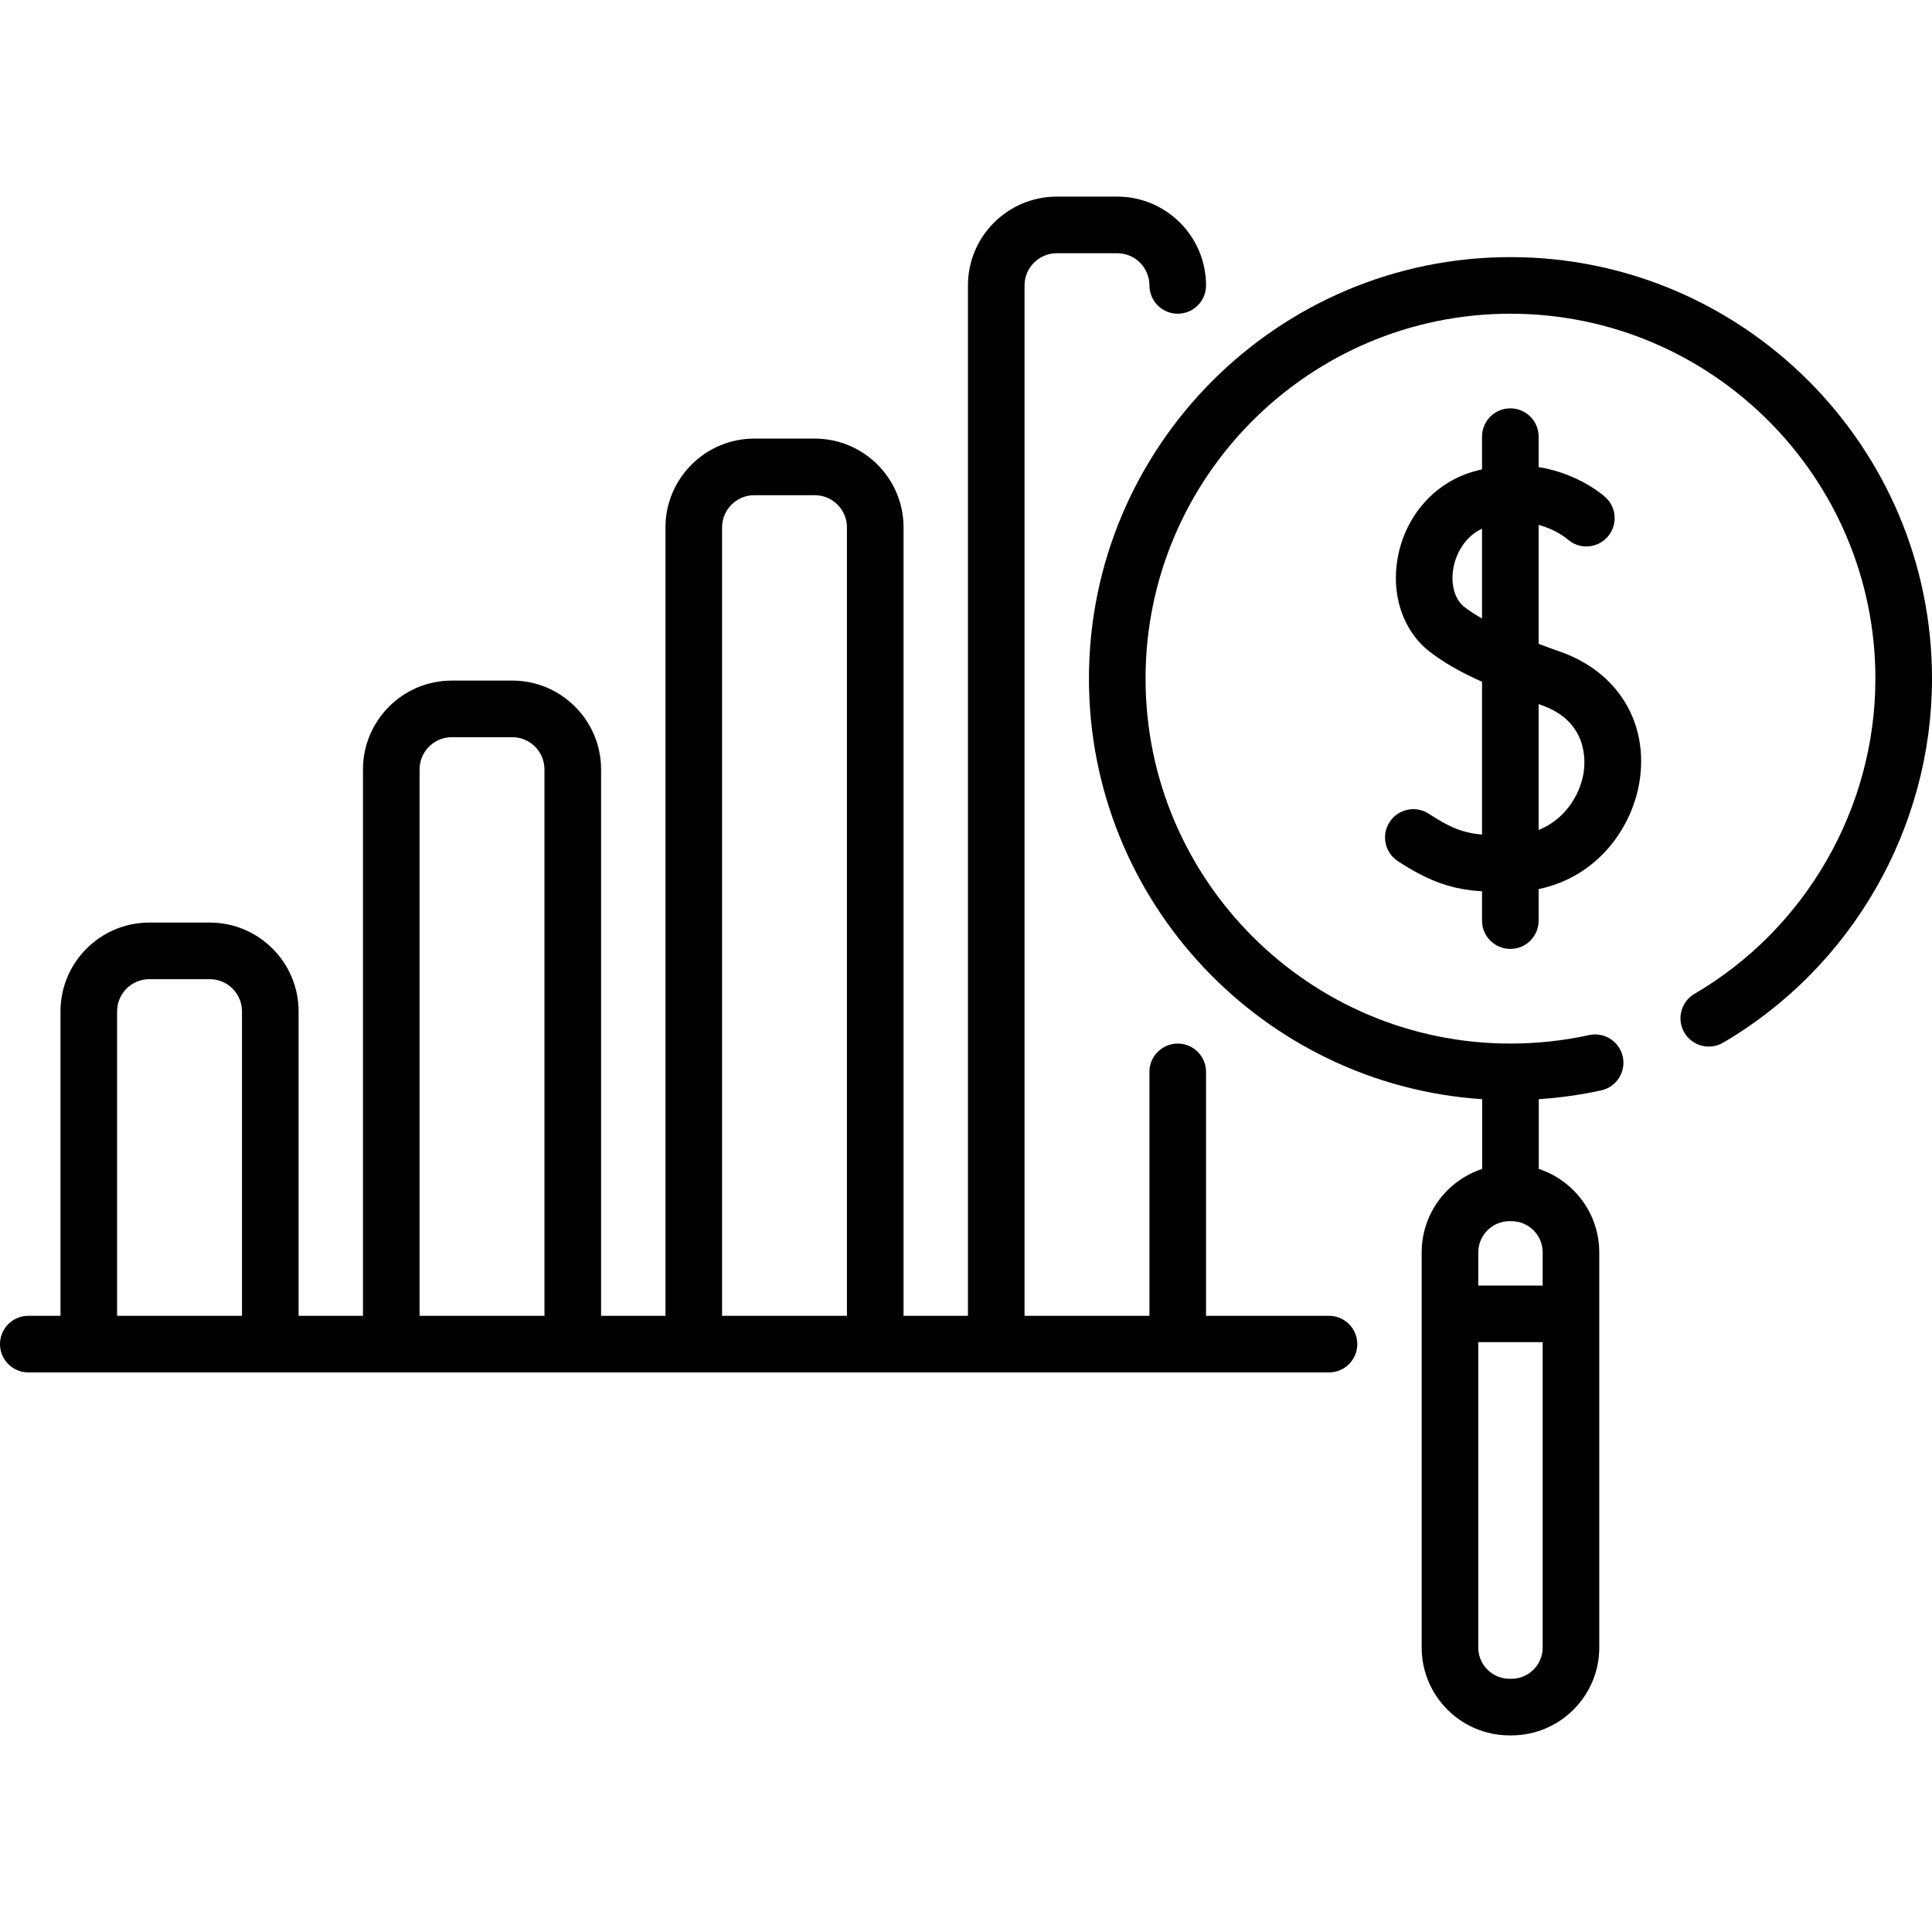 <?xml version="1.0" encoding="UTF-8"?> <svg xmlns="http://www.w3.org/2000/svg" id="Capa_1" height="512" viewBox="0 0 512 512" width="512"><g><path d="m400.291 68.137c-61.597 0-111.71 50.113-111.71 111.709 0 59.076 46.097 107.581 104.21 111.452v18.482c-9.298 3.053-16.032 11.81-16.032 22.116v104.722c0 12.834 10.441 23.276 23.276 23.276h.512c12.834 0 23.276-10.441 23.276-23.276v-104.721c0-10.305-6.735-19.063-16.032-22.116v-18.484c5.578-.371 11.117-1.146 16.54-2.336 4.046-.888 6.606-4.887 5.718-8.933s-4.888-6.604-8.933-5.718c-6.794 1.491-13.801 2.247-20.825 2.247-53.326 0-96.71-43.384-96.71-96.71s43.384-96.709 96.71-96.709 96.709 43.384 96.709 96.709c0 34.222-18.372 66.231-47.946 83.535-3.575 2.092-4.777 6.686-2.686 10.261s6.686 4.777 10.261 2.686c34.154-19.984 55.371-56.954 55.371-96.482 0-61.597-50.113-111.71-111.709-111.71zm.255 376.758h-.512c-4.563 0-8.276-3.712-8.276-8.276v-80.934h17.064v80.934c.001 4.564-3.712 8.276-8.276 8.276zm8.277-104.209h-17.064v-8.789c0-4.563 3.712-8.276 8.276-8.276h.512c4.563 0 8.276 3.712 8.276 8.276z"></path><path d="m352.193 348.702h-32.581v-64.645c0-4.142-3.358-7.5-7.5-7.5s-7.5 3.358-7.5 7.5v64.645h-33.097v-273.065c0-4.705 3.828-8.532 8.532-8.532h16.032c4.705 0 8.532 3.828 8.532 8.532 0 4.142 3.358 7.5 7.5 7.5s7.5-3.358 7.5-7.5c0-12.976-10.557-23.532-23.532-23.532h-16.032c-12.976 0-23.532 10.557-23.532 23.532v273.064h-17.064v-208.935c0-12.976-10.557-23.532-23.532-23.532h-16.032c-12.976 0-23.532 10.557-23.532 23.532v208.936h-17.064v-144.807c0-12.976-10.557-23.532-23.532-23.532h-16.033c-12.976 0-23.532 10.557-23.532 23.532v144.807h-17.065v-80.677c0-12.976-10.557-23.533-23.532-23.533h-16.033c-12.976 0-23.532 10.557-23.532 23.533v80.677h-8.532c-4.142 0-7.5 3.358-7.5 7.5s3.358 7.5 7.5 7.5h344.693c4.142 0 7.5-3.358 7.5-7.5s-3.358-7.5-7.5-7.5zm-160.838-208.936c0-4.705 3.828-8.532 8.532-8.532h16.032c4.705 0 8.532 3.828 8.532 8.532v208.936h-33.097v-208.936zm-80.162 64.129c0-4.705 3.828-8.532 8.532-8.532h16.033c4.705 0 8.532 3.828 8.532 8.532v144.807h-33.097zm-80.161 64.129c0-4.705 3.828-8.533 8.532-8.533h16.032c4.705 0 8.532 3.828 8.532 8.533v80.677h-33.096z"></path><path d="m413.576 172.747c-1.914-.677-3.87-1.385-5.823-2.12v-31.528c4.614 1.244 7.358 3.555 7.618 3.781 3.047 2.755 7.75 2.547 10.542-.479 2.808-3.045 2.617-7.79-.428-10.598-.395-.365-6.968-6.282-17.731-8.021v-8.064c0-4.142-3.358-7.5-7.5-7.5s-7.5 3.358-7.5 7.5v8.663c-.86.202-1.728.423-2.614.69-10.102 3.043-17.649 11.682-19.696 22.546-1.87 9.924 1.322 19.503 8.331 25 3.572 2.801 7.986 5.37 13.979 8.066v40.489c-5.072-.46-8.457-1.822-14.098-5.513-3.467-2.269-8.115-1.296-10.382 2.17-2.268 3.466-1.296 8.115 2.17 10.382 8.707 5.696 14.728 7.496 22.31 7.998v7.766c0 4.142 3.358 7.5 7.5 7.5s7.5-3.358 7.5-7.5v-8.358c15.56-3.222 24.652-16.127 26.68-28.189 2.632-15.658-5.555-29.272-20.858-34.681zm-25.545-11.933c-2.546-1.997-3.664-6.087-2.847-10.42.704-3.736 3.06-8.177 7.57-10.297v23.816c-1.759-.998-3.36-2.03-4.723-3.099zm31.61 44.127c-1.001 5.954-5.041 12.265-11.888 15.016v-33.363c.277.099.542.195.824.295 12.348 4.365 11.59 14.921 11.064 18.052z"></path></g></svg> 